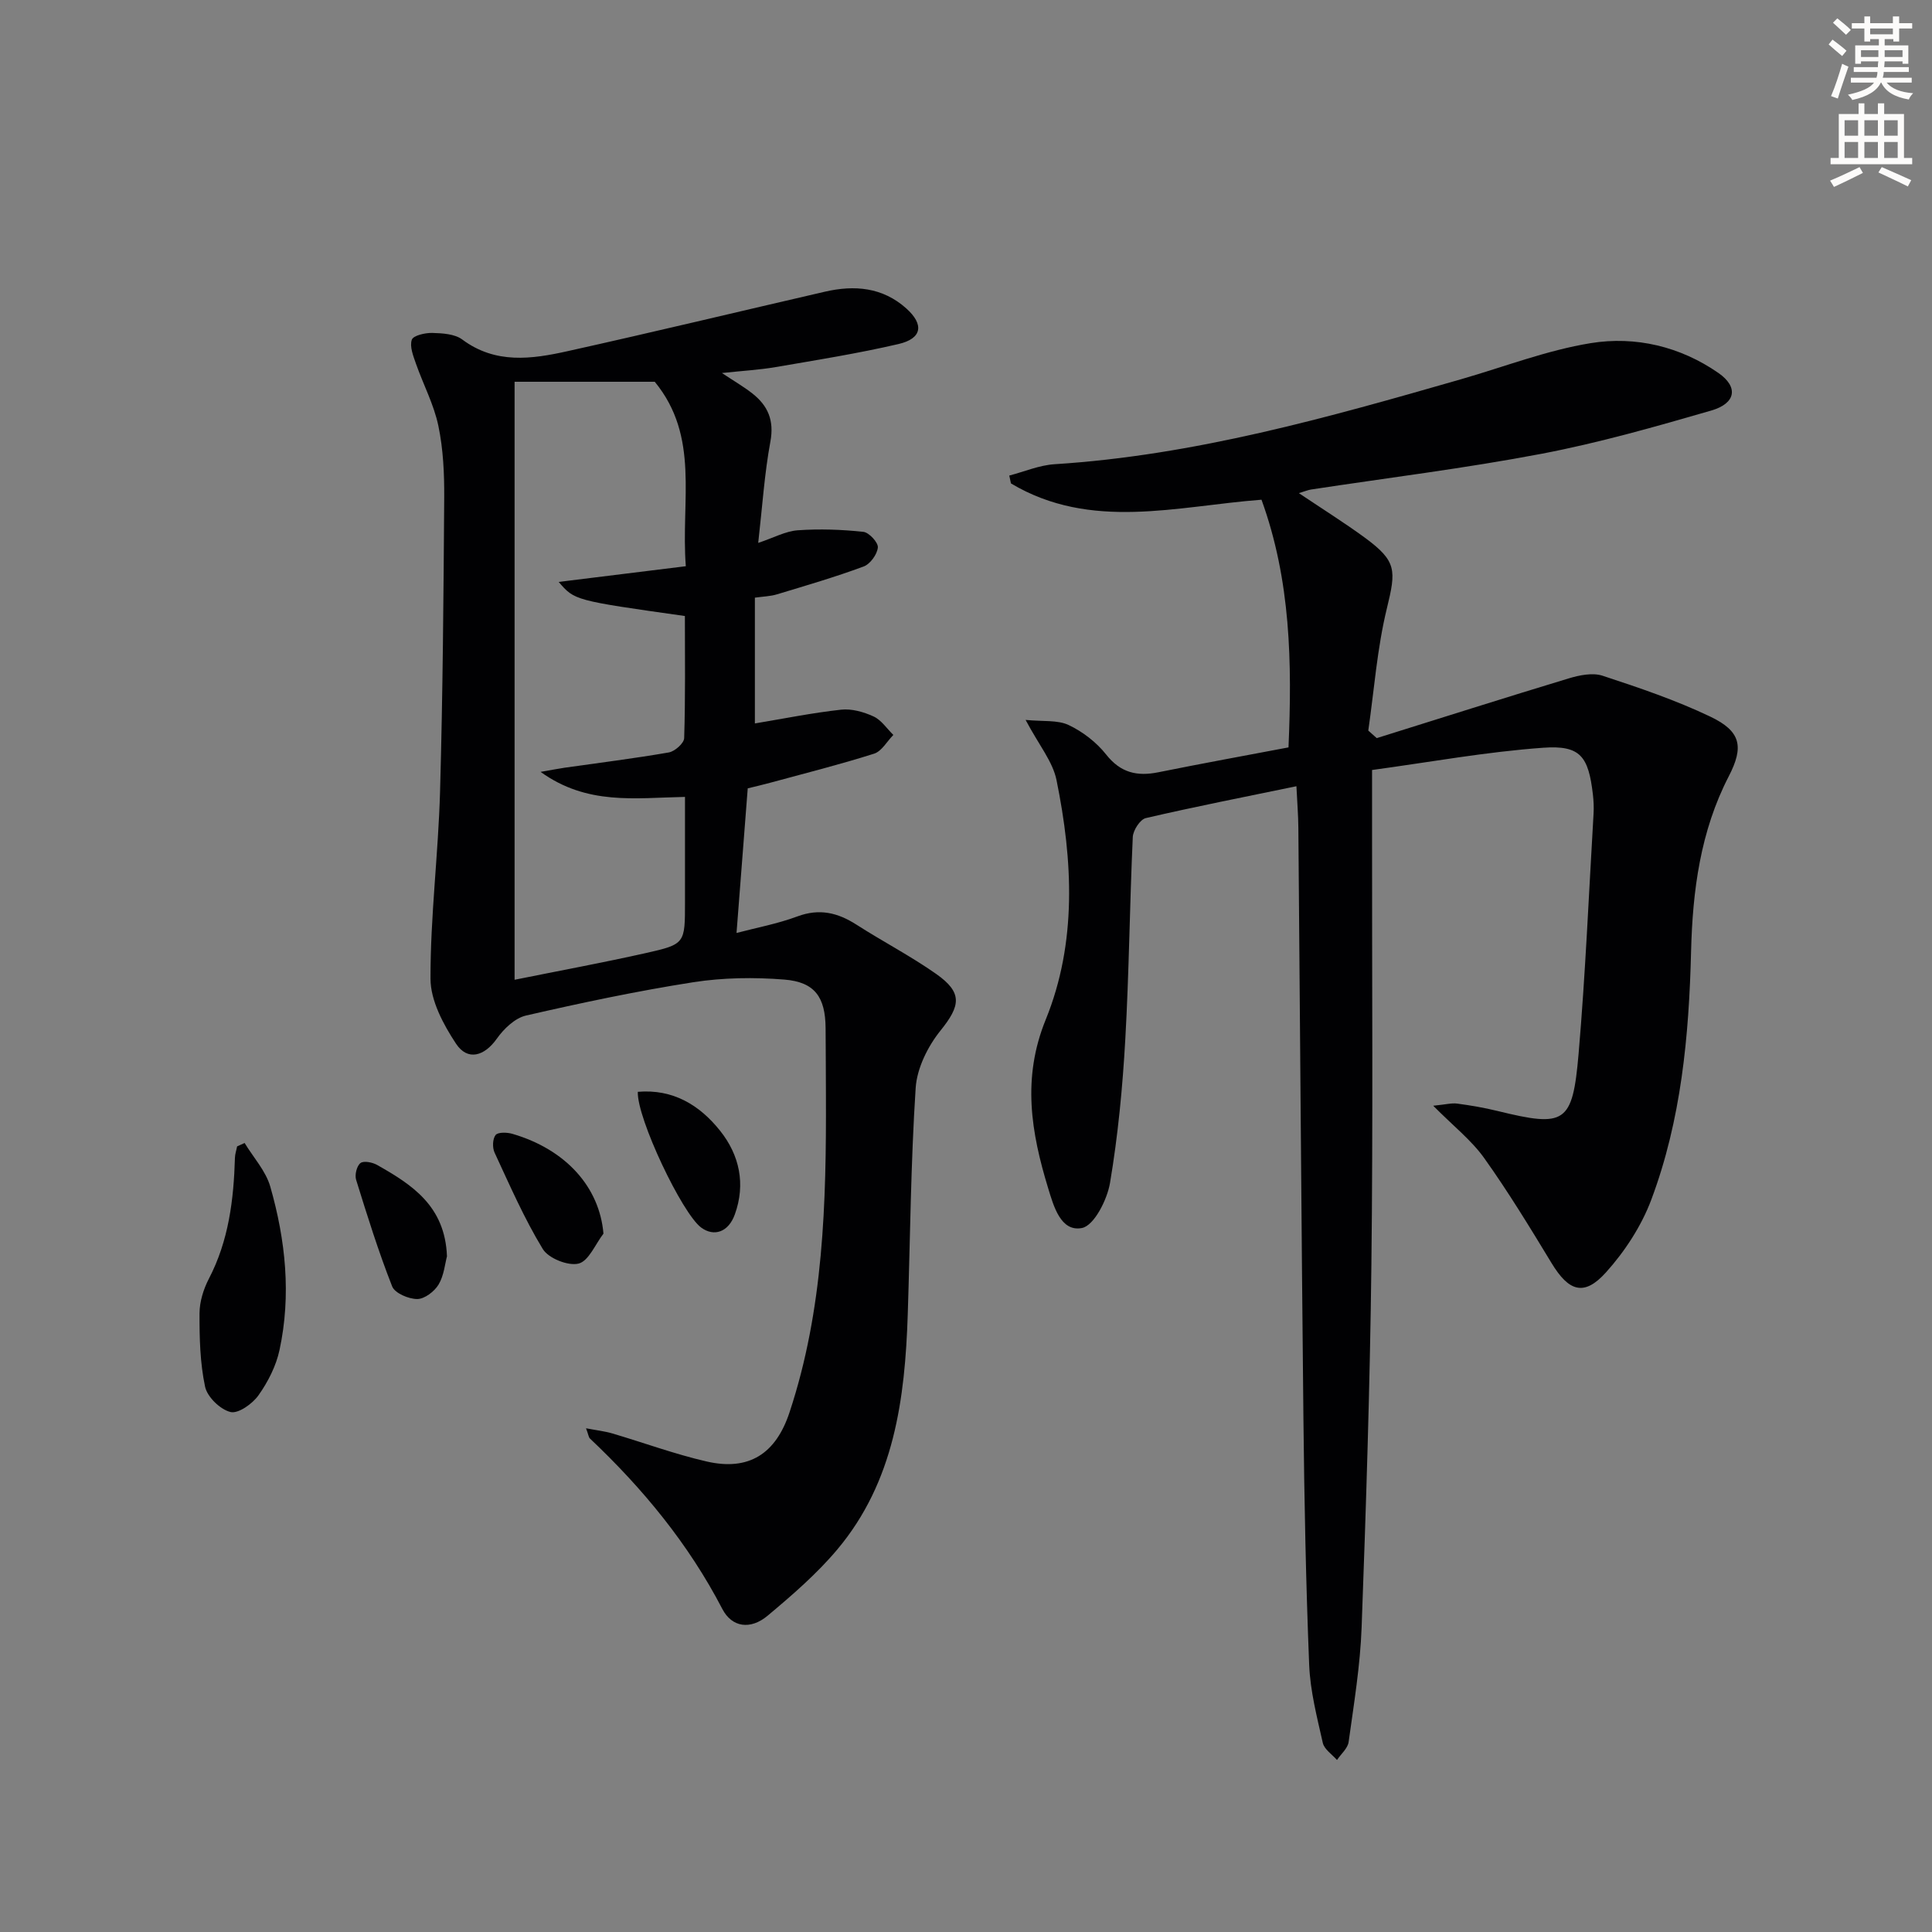 <svg enable-background="new 0 0 400 400" viewBox="0 0 400 400" xmlns="http://www.w3.org/2000/svg"><rect x="0" y="0" width="400" height="400" fill="#808080" stroke="none"/><path d="m378.6 9.2.8-1c.9.7 1.9 1.4 2.9 2.3l-.9 1.1c-1.1-.9-2-1.7-2.8-2.4zm.5 10.7c.9-2.1 1.6-4.3 2.3-6.7.4.2.8.4 1.3.6-.7 2.1-1.5 4.3-2.2 6.6zm.4-15.2.9-.9c1 .8 2 1.6 2.8 2.4l-1 1c-1-.9-1.9-1.8-2.7-2.5zm12.5-1.3h1.2v1.4h2.7v1.1h-2.7v2.7h-1.2v-.5h-1.8v1.3h4.9v3.8h-1.2v-.5h-3.7c0 .4-.1.9-.1 1.2h5.1v1h-5.2c0 .5-.1.9-.2 1.2h6v1h-5.2c1.1 1.3 2.9 2 5.5 2.2-.4.4-.7.8-.9 1.3-2.9-.5-4.8-1.6-5.7-3.5h-.1c-.8 1.7-2.7 2.9-5.9 3.6-.2-.4-.6-.8-.9-1.1 2.8-.6 4.6-1.4 5.4-2.5h-4.8v-1h5.3c.1-.3.2-.7.2-1.2h-4.9v-1h5c0-.4 0-.8.1-1.2h-3.6v.5h-1.2v-3.8h4.9v-1.3h-1.8v.5h-1.2v-2.7h-2.6v-1.1h2.6v-1.4h1.2v1.4h4.7v-1.4zm-6.7 8.4h3.6c0-.4 0-.9 0-1.4h-3.6zm1.9-4.7h4.7v-1.2h-4.7zm6.7 3.3h-3.7v1.4h3.7z" fill="#fcfbfa"/><path d="m384.7 21.4h1.3v2.2h2.8v-2.2h1.3v2.2h4.1v9.1h1.7v1.3h-16.9v-1.3h1.7v-9.1h4.1v-2.2zm.3 13.2.7 1.2c-1.8.9-3.8 1.9-6 2.9-.2-.4-.5-.8-.8-1.3 2.4-1 4.4-2 6.1-2.8zm-3.1-6.5h2.8v-3.2h-2.8zm0 4.6h2.8v-3.3h-2.8zm4.1-4.6h2.8v-3.2h-2.8zm0 4.6h2.8v-3.3h-2.8zm3.6 1.9c2.1.9 4.1 1.8 6.1 2.7l-.7 1.3c-2.2-1.1-4.2-2-6.1-2.9zm3.3-9.7h-2.8v3.2h2.8zm-2.8 7.8h2.8v-3.3h-2.8z" fill="#fcfbfa"/><g fill="#010103"><path d="m268.41 162.78c-10.83 2.24-21.05 4.24-31.19 6.6-1.17.27-2.62 2.52-2.69 3.91-.64 13.96-.76 27.95-1.55 41.9-.56 9.94-1.51 19.9-3.16 29.7-.59 3.51-3.31 8.88-5.83 9.36-4.39.84-5.86-4.58-6.98-8.24-3.52-11.53-5.45-22.77-.5-34.92 6.49-15.96 5.62-32.93 2.23-49.58-.78-3.85-3.66-7.28-6.4-12.46 3.65.36 6.63-.02 8.91 1.06 2.92 1.38 5.76 3.57 7.76 6.1 2.99 3.79 6.4 4.57 10.81 3.68 8.92-1.8 17.87-3.43 26.95-5.15.75-17.54.48-34.55-5.59-51.28-17.54 1.33-35.3 6.5-51.87-3.37-.12-.54-.24-1.09-.35-1.63 3.12-.81 6.21-2.15 9.38-2.35 28.92-1.83 56.56-9.66 84.18-17.6 8.93-2.57 17.73-5.99 26.84-7.47 9.27-1.5 18.53.7 26.42 6.18 4.2 2.92 3.62 6.3-1.49 7.78-11.61 3.36-23.28 6.69-35.13 8.95-15.8 3.01-31.8 4.97-47.72 7.4-.64.1-1.25.36-2.52.75 4.88 3.28 9.41 6.11 13.71 9.26 6.57 4.84 6.43 6.71 4.51 14.59-2.02 8.26-2.63 16.86-3.85 25.31.58.52 1.17 1.04 1.75 1.56 13.25-4.14 26.47-8.35 39.76-12.37 2.21-.67 4.93-1.22 6.99-.55 7.55 2.48 15.14 5.05 22.29 8.46 6.41 3.05 6.99 6.27 3.84 12.37-5.88 11.37-7.49 23.72-7.8 36.24-.43 17.54-2.05 34.91-8.24 51.42-2.04 5.44-5.46 10.68-9.36 15.02-4.54 5.06-7.71 3.99-11.28-1.89-4.47-7.37-8.96-14.75-13.96-21.76-2.64-3.7-6.39-6.63-10.55-10.83 2.57-.25 3.81-.6 4.98-.44 2.79.37 5.58.85 8.32 1.52 14.01 3.43 15.55 2.66 16.8-11.83 1.42-16.54 2.12-33.15 3.1-49.73.08-1.32.01-2.67-.14-3.99-.92-7.84-2.57-10.2-10.26-9.65-11.81.84-23.53 2.99-35.46 4.61v14.14c-.02 29.5.21 59-.14 88.49-.3 24.96-1.1 49.92-2.02 74.86-.29 7.94-1.6 15.85-2.69 23.74-.18 1.33-1.58 2.49-2.41 3.74-1.02-1.17-2.64-2.21-2.94-3.55-1.2-5.33-2.6-10.73-2.82-16.15-.68-16.96-1.01-33.95-1.19-50.93-.43-40.8-.69-81.61-1.05-122.42-.02-2.6-.24-5.21-.4-8.56z"/><path d="m121.33 295.71c2.18.42 3.86.6 5.45 1.07 6.51 1.92 12.9 4.28 19.5 5.8 8.79 2.03 14.35-1.6 17.18-10.16 7.07-21.34 7.62-43.42 7.54-65.58-.02-4.67-.03-9.33-.07-14-.05-6.38-2.22-9.53-8.55-10.03-6.24-.5-12.68-.41-18.85.55-11.62 1.82-23.16 4.26-34.64 6.9-2.29.53-4.59 2.75-6.03 4.79-2.55 3.6-6.03 4.69-8.45 1.03-2.62-3.97-5.27-8.91-5.28-13.43-.03-12.93 1.62-25.86 1.98-38.81.57-20.26.72-40.53.86-60.8.03-4.96-.2-10.04-1.21-14.87-.92-4.42-3.13-8.56-4.64-12.87-.56-1.61-1.34-3.56-.86-4.96.3-.88 2.77-1.45 4.24-1.41 2.1.06 4.64.2 6.2 1.36 6.89 5.13 14.37 4.07 21.79 2.42 17.8-3.95 35.53-8.22 53.3-12.32 6.11-1.41 11.93-.93 16.84 3.46 3.73 3.34 3.29 6.24-1.61 7.38-8.39 1.95-16.92 3.31-25.42 4.77-3.39.58-6.86.77-11.13 1.23 2.53 1.69 4.5 2.82 6.27 4.21 3.24 2.53 4.58 5.58 3.76 9.99-1.23 6.64-1.66 13.43-2.52 20.97 3.23-1.07 5.66-2.43 8.18-2.61 4.51-.32 9.09-.16 13.58.32 1.18.12 3.11 2.22 3.01 3.24-.14 1.44-1.59 3.44-2.95 3.94-5.88 2.18-11.92 3.94-17.93 5.76-1.39.42-2.9.45-4.58.69v26.04c6.02-1 11.91-2.2 17.87-2.85 2.18-.24 4.67.47 6.71 1.41 1.61.74 2.74 2.51 4.09 3.82-1.32 1.33-2.41 3.38-3.99 3.88-7.09 2.25-14.33 4.07-21.51 6.02-1.58.43-3.18.8-4.65 1.16-.79 10.23-1.56 20.12-2.32 29.94 4.08-1.08 8.48-1.89 12.61-3.43 4.55-1.69 8.34-.78 12.22 1.71 5.44 3.49 11.22 6.49 16.5 10.2 5.53 3.89 5.05 6.58.9 11.73-2.63 3.27-4.87 7.78-5.14 11.87-1.02 15.6-1.13 31.26-1.64 46.9-.57 17.51-2.8 34.64-14.6 48.68-4.25 5.05-9.34 9.45-14.42 13.7-3.54 2.96-7.38 2.43-9.37-1.4-7-13.48-16.46-24.95-27.42-35.3-.27-.27-.31-.84-.8-2.11zm20.47-168.17c-22.85-3.23-22.85-3.23-26.13-7.06 8.63-1.07 17.36-2.15 26.32-3.25-1.05-13.67 2.95-26.76-6.43-38.19-8.94 0-18.87 0-29.02 0v123.81c9.36-1.89 18.31-3.54 27.18-5.53 8.14-1.83 8.1-1.99 8.1-10.51 0-7.24 0-14.48 0-21.82-10.39.2-20.21 1.78-29.9-5.18 2.52-.44 3.74-.68 4.96-.86 7.21-1.03 14.44-1.92 21.61-3.17 1.23-.22 3.12-1.9 3.16-2.95.27-8.46.15-16.92.15-25.29z"/><path d="m50.64 236.64c1.82 3 4.39 5.79 5.32 9.04 3.17 11.07 4.36 22.44 1.91 33.83-.71 3.31-2.39 6.6-4.36 9.38-1.25 1.76-4.2 3.86-5.8 3.45-2.13-.53-4.8-3.12-5.25-5.24-1.05-4.93-1.17-10.12-1.15-15.21.01-2.4.82-4.99 1.94-7.15 4.1-7.88 5.14-16.34 5.39-25.01.02-.8.3-1.58.45-2.38.52-.23 1.04-.47 1.55-.71z"/><path d="m132.05 226.05c7.28-.62 12.79 2.73 17.04 8.06 4.03 5.06 5.31 11.05 3.05 17.32-1.33 3.69-4.3 4.67-6.95 2.74-3.94-2.87-13.34-22.65-13.14-28.12z"/><path d="m124.94 255.41c-1.69 2.19-3.05 5.67-5.15 6.2-2.16.54-6.23-1.08-7.41-3.01-3.86-6.34-6.85-13.22-9.99-19.98-.47-1.02-.41-2.84.22-3.63.5-.62 2.36-.56 3.45-.25 11.11 3.24 18.06 11.04 18.88 20.67z"/><path d="m92.54 260.11c-.4 1.46-.6 3.92-1.73 5.83-.86 1.44-2.91 3.01-4.43 3.01-1.79 0-4.64-1.21-5.19-2.62-2.84-7.22-5.16-14.65-7.46-22.07-.32-1.02.13-2.86.9-3.46.66-.52 2.48-.16 3.45.39 7.18 4.07 14.07 8.46 14.46 18.92z"/></g></svg>
